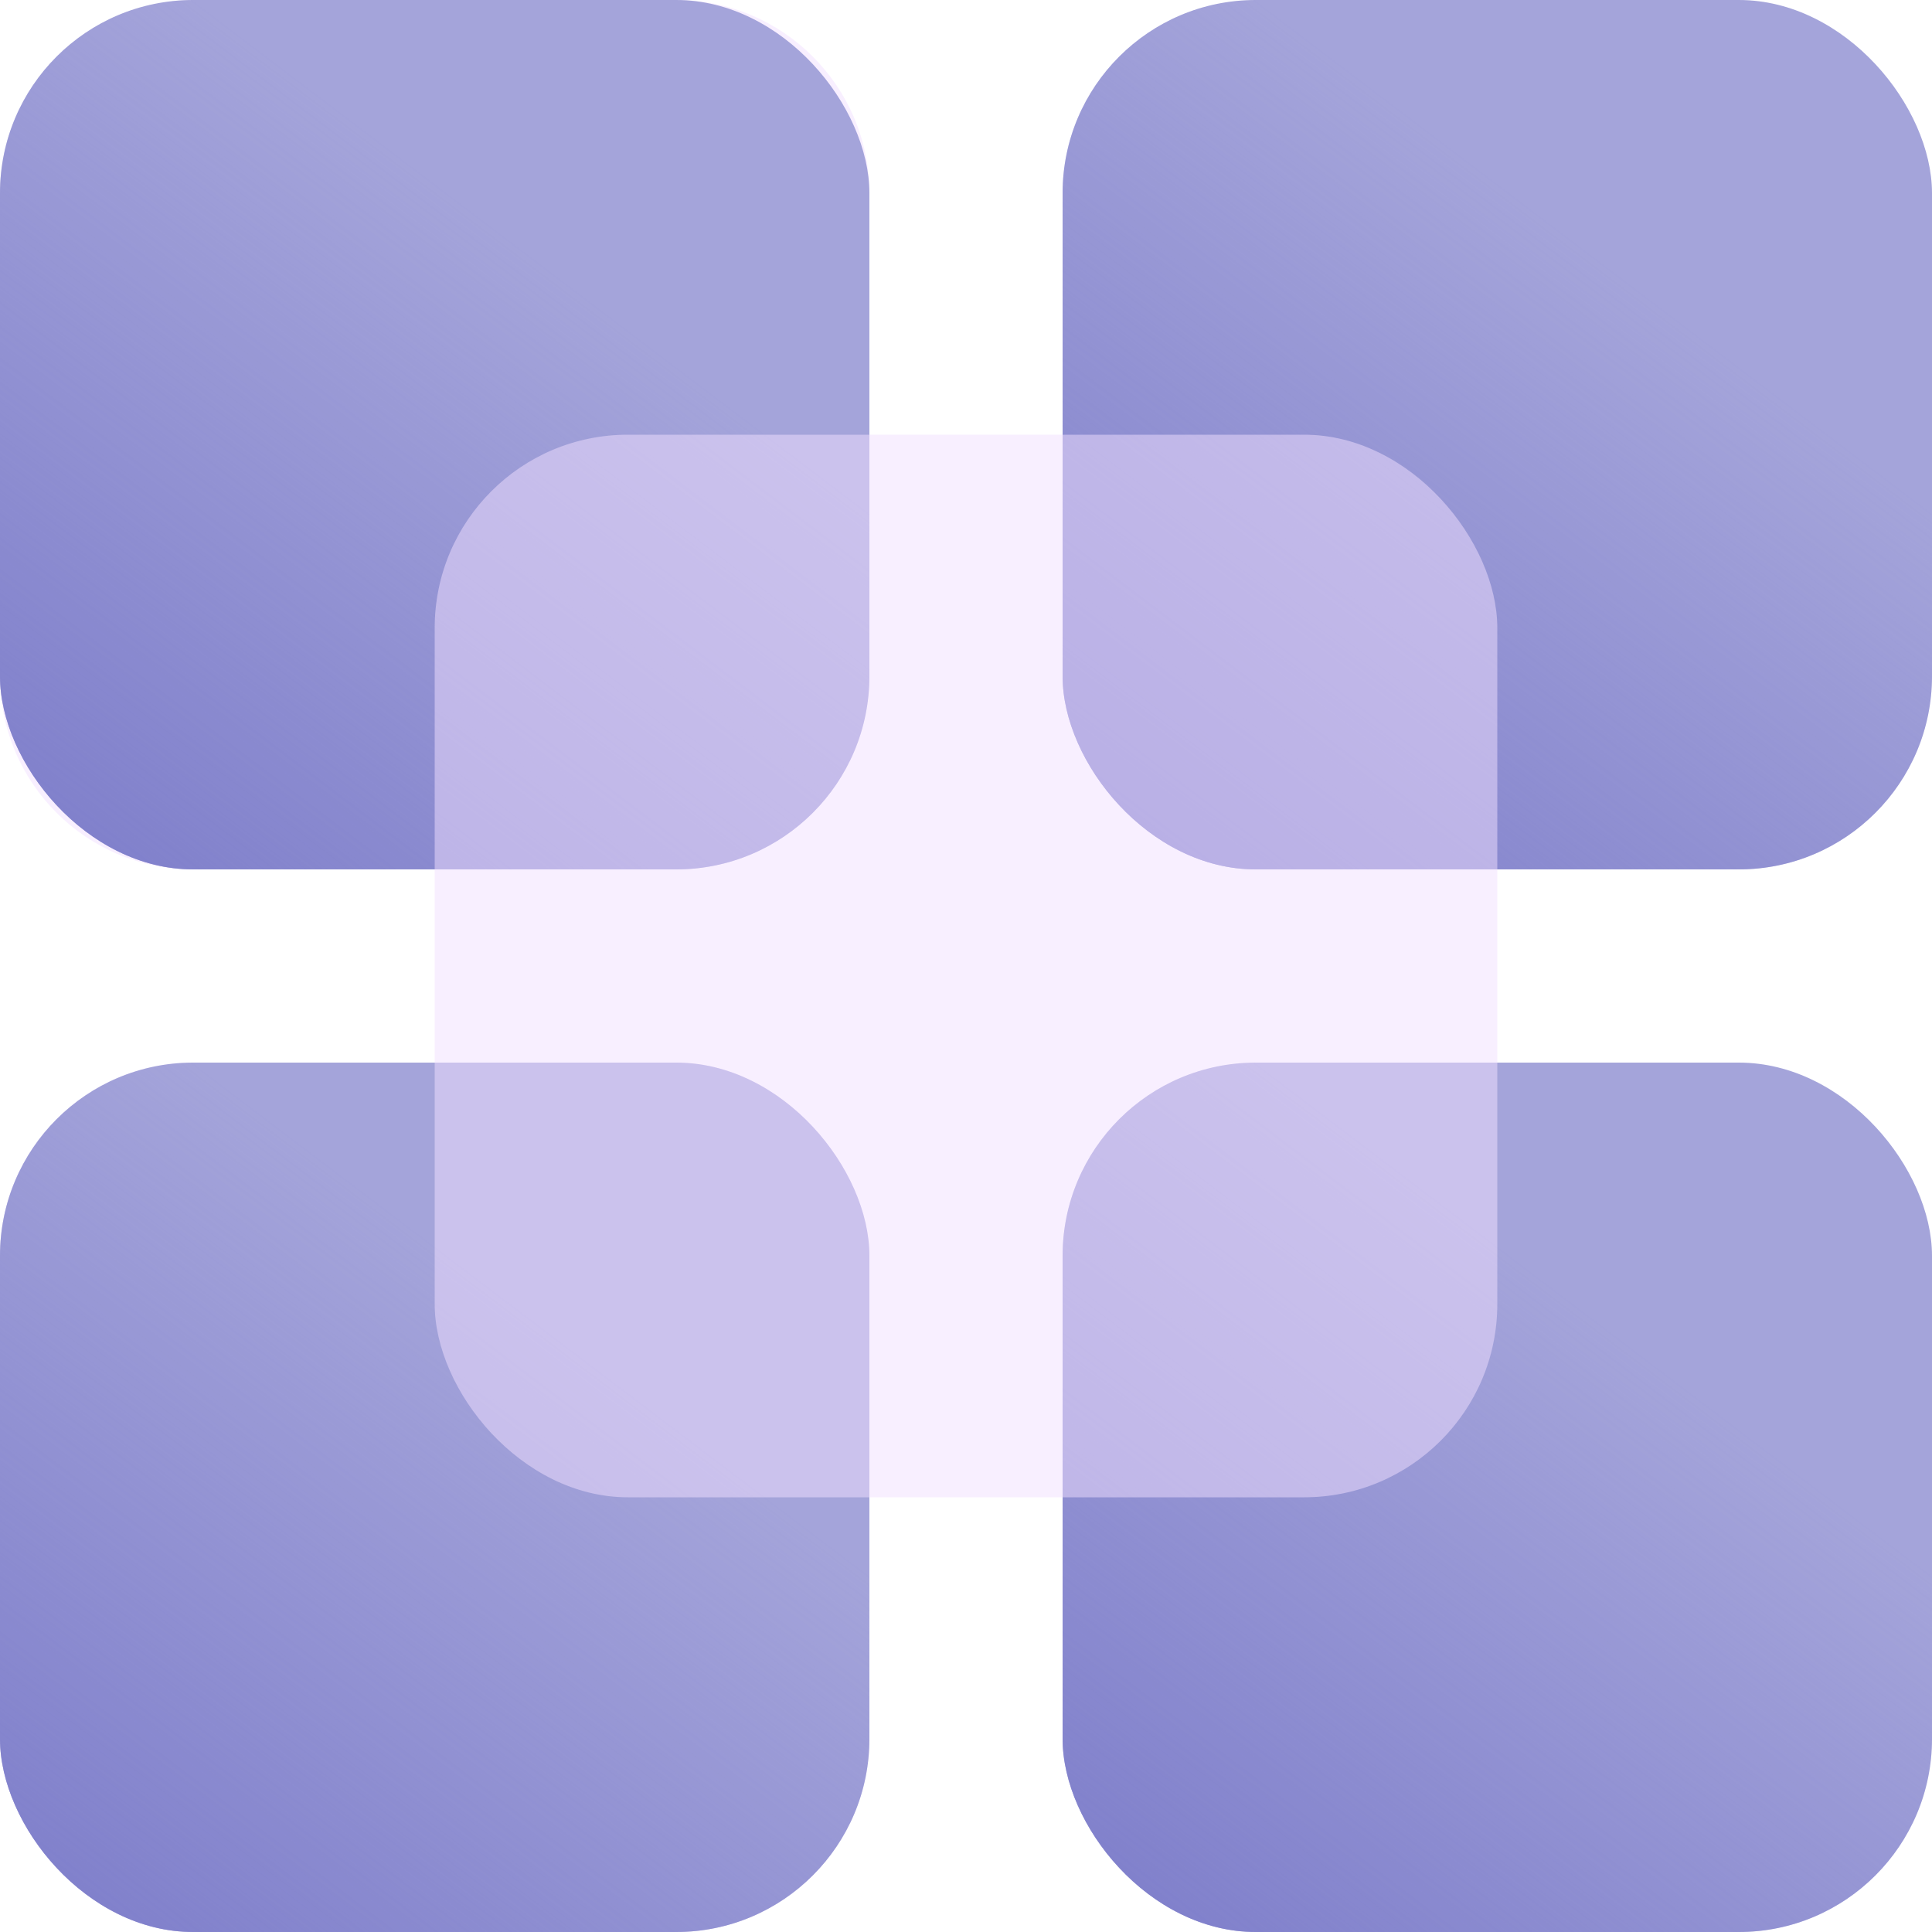 <svg width="30" height="30" viewBox="0 0 30 30" fill="none" xmlns="http://www.w3.org/2000/svg">
<rect x="16.5" width="13.5" height="13.5" rx="3" fill="#A4A4DA"/>
<rect x="16.5" width="13.5" height="13.5" rx="3" fill="url(#paint0_linear_1348_3325)"/>
<rect x="3.75" y="17.25" width="9" height="9" rx="3" fill="#A4A4DA"/>
<rect x="3.75" y="17.25" width="9" height="9" rx="3" fill="url(#paint1_linear_1348_3325)"/>
<rect width="9" height="9" rx="3" transform="matrix(-1 0 0 1 12.75 3.75)" fill="#A4A4DA"/>
<rect width="9" height="9" rx="3" transform="matrix(-1 0 0 1 12.75 3.75)" fill="url(#paint2_linear_1348_3325)"/>
<g filter="url(#filter0_b_1348_3325)">
<rect width="13.5" height="13.5" rx="3" transform="matrix(-1 0 0 1 13.5 0)" fill="#F2E1FF" fill-opacity="0.5"/>
</g>
<g filter="url(#filter1_b_1348_3325)">
<rect y="16.5" width="13.5" height="13.5" rx="3" fill="#F2E1FF" fill-opacity="0.5"/>
</g>
<rect x="17.25" y="17.25" width="9" height="9" rx="3" fill="#A4A4DA"/>
<rect x="17.25" y="17.25" width="9" height="9" rx="3" fill="url(#paint3_linear_1348_3325)"/>
<rect x="16.5" y="16.5" width="13.5" height="13.5" rx="3" fill="#A4A4DA"/>
<rect x="16.5" y="16.5" width="13.5" height="13.5" rx="3" fill="url(#paint4_linear_1348_3325)"/>
<rect y="16.5" width="13.5" height="13.5" rx="3" fill="#A4A4DA"/>
<rect y="16.5" width="13.5" height="13.5" rx="3" fill="url(#paint5_linear_1348_3325)"/>
<rect width="13.5" height="13.5" rx="3" fill="#A4A4DA"/>
<rect width="13.5" height="13.5" rx="3" fill="url(#paint6_linear_1348_3325)"/>
<g filter="url(#filter2_b_1348_3325)">
<rect x="6.75" y="6.75" width="16.5" height="16.5" rx="3" fill="#F2E1FF" fill-opacity="0.5"/>
</g>
<defs>
<filter id="filter0_b_1348_3325" x="-4" y="-4" width="21.5" height="21.5" filterUnits="userSpaceOnUse" color-interpolation-filters="sRGB">
<feFlood flood-opacity="0" result="BackgroundImageFix"/>
<feGaussianBlur in="BackgroundImage" stdDeviation="2"/>
<feComposite in2="SourceAlpha" operator="in" result="effect1_backgroundBlur_1348_3325"/>
<feBlend mode="normal" in="SourceGraphic" in2="effect1_backgroundBlur_1348_3325" result="shape"/>
</filter>
<filter id="filter1_b_1348_3325" x="-4" y="12.5" width="21.5" height="21.5" filterUnits="userSpaceOnUse" color-interpolation-filters="sRGB">
<feFlood flood-opacity="0" result="BackgroundImageFix"/>
<feGaussianBlur in="BackgroundImage" stdDeviation="2"/>
<feComposite in2="SourceAlpha" operator="in" result="effect1_backgroundBlur_1348_3325"/>
<feBlend mode="normal" in="SourceGraphic" in2="effect1_backgroundBlur_1348_3325" result="shape"/>
</filter>
<filter id="filter2_b_1348_3325" x="3.75" y="3.75" width="22.5" height="22.5" filterUnits="userSpaceOnUse" color-interpolation-filters="sRGB">
<feFlood flood-opacity="0" result="BackgroundImageFix"/>
<feGaussianBlur in="BackgroundImage" stdDeviation="1.5"/>
<feComposite in2="SourceAlpha" operator="in" result="effect1_backgroundBlur_1348_3325"/>
<feBlend mode="normal" in="SourceGraphic" in2="effect1_backgroundBlur_1348_3325" result="shape"/>
</filter>
<linearGradient id="paint0_linear_1348_3325" x1="16.5" y1="13.5" x2="24.101" y2="3.477" gradientUnits="userSpaceOnUse">
<stop stop-color="#7D7DCA"/>
<stop offset="1" stop-color="#7D7DCA" stop-opacity="0"/>
</linearGradient>
<linearGradient id="paint1_linear_1348_3325" x1="3.75" y1="26.25" x2="8.817" y2="19.568" gradientUnits="userSpaceOnUse">
<stop stop-color="#7D7DCA"/>
<stop offset="1" stop-color="#7D7DCA" stop-opacity="0"/>
</linearGradient>
<linearGradient id="paint2_linear_1348_3325" x1="3.35276e-07" y1="9" x2="5.067" y2="2.318" gradientUnits="userSpaceOnUse">
<stop stop-color="#7D7DCA"/>
<stop offset="1" stop-color="#7D7DCA" stop-opacity="0"/>
</linearGradient>
<linearGradient id="paint3_linear_1348_3325" x1="17.25" y1="26.25" x2="22.317" y2="19.568" gradientUnits="userSpaceOnUse">
<stop stop-color="#7D7DCA"/>
<stop offset="1" stop-color="#7D7DCA" stop-opacity="0"/>
</linearGradient>
<linearGradient id="paint4_linear_1348_3325" x1="16.5" y1="30" x2="24.101" y2="19.977" gradientUnits="userSpaceOnUse">
<stop stop-color="#7D7DCA"/>
<stop offset="1" stop-color="#7D7DCA" stop-opacity="0"/>
</linearGradient>
<linearGradient id="paint5_linear_1348_3325" x1="5.02914e-07" y1="30" x2="7.601" y2="19.977" gradientUnits="userSpaceOnUse">
<stop stop-color="#7D7DCA"/>
<stop offset="1" stop-color="#7D7DCA" stop-opacity="0"/>
</linearGradient>
<linearGradient id="paint6_linear_1348_3325" x1="5.02914e-07" y1="13.5" x2="7.601" y2="3.477" gradientUnits="userSpaceOnUse">
<stop stop-color="#7D7DCA"/>
<stop offset="1" stop-color="#7D7DCA" stop-opacity="0"/>
</linearGradient>
</defs>
</svg>
